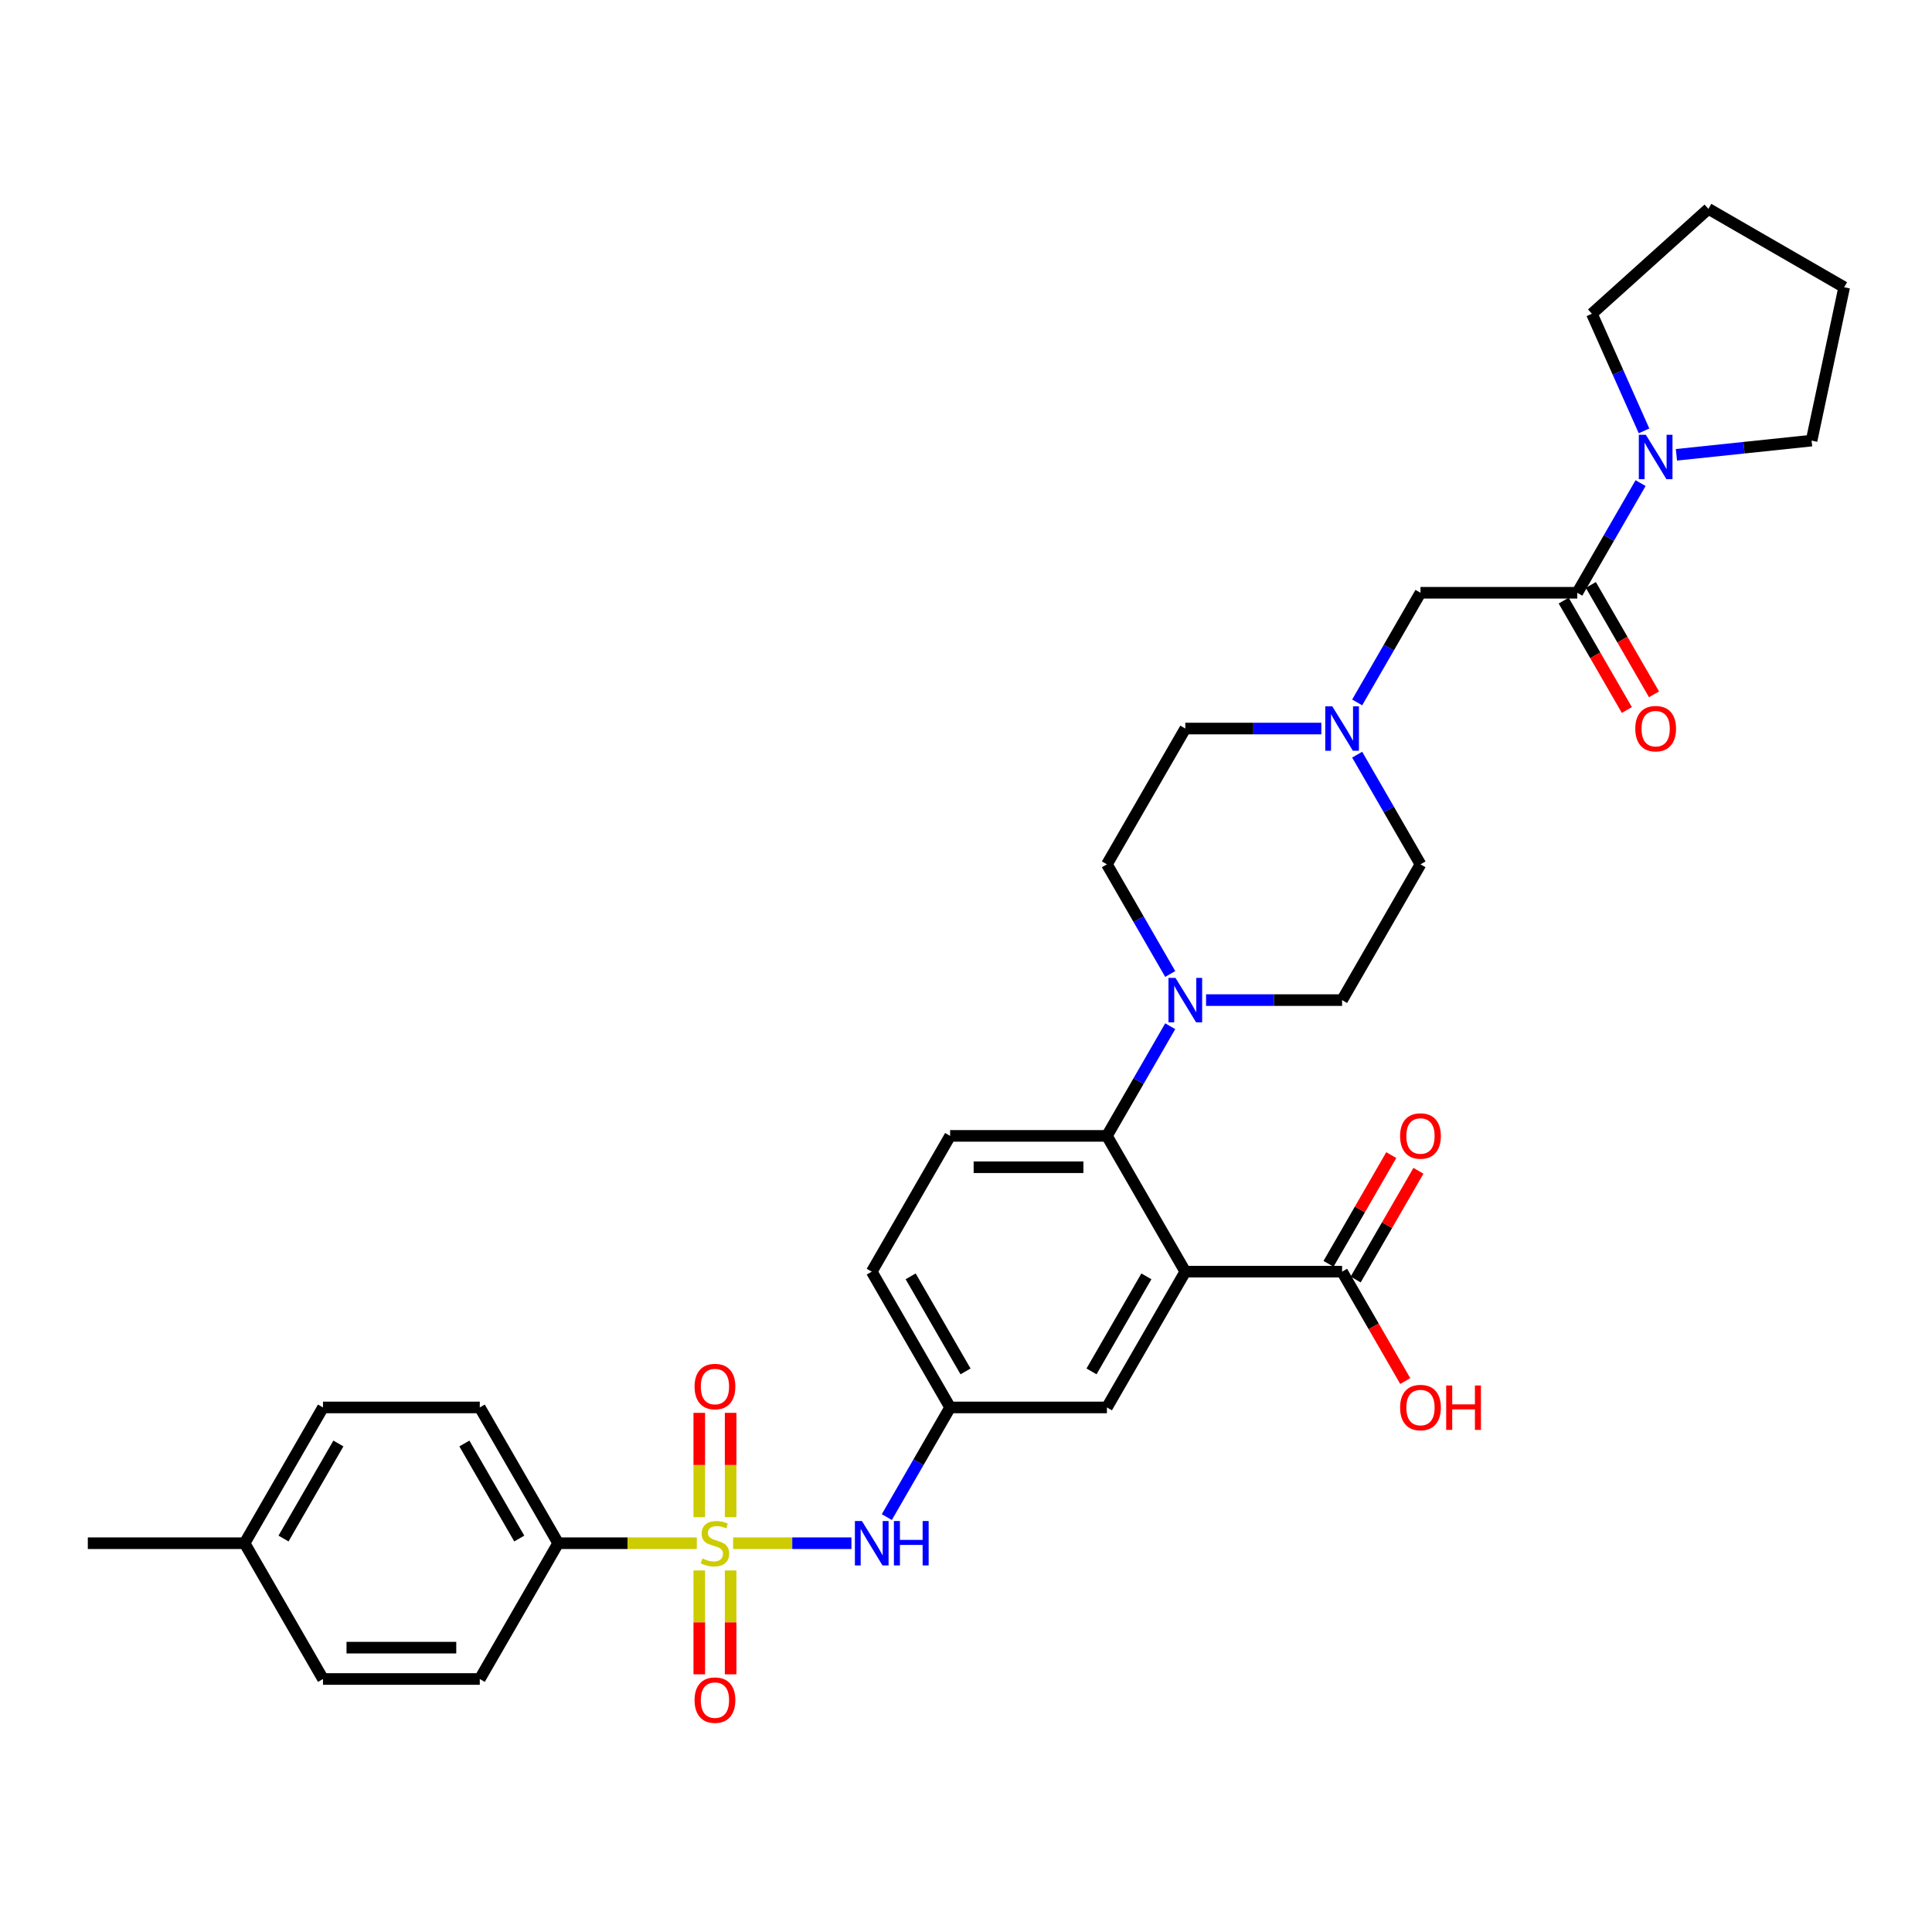 <?xml version='1.0' encoding='iso-8859-1'?>
<svg version='1.1' baseProfile='full'
              xmlns='http://www.w3.org/2000/svg'
                      xmlns:rdkit='http://www.rdkit.org/xml'
                      xmlns:xlink='http://www.w3.org/1999/xlink'
                  xml:space='preserve'
width='1000px' height='1000px' viewBox='0 0 1000 1000'>
<!-- END OF HEADER -->
<rect style='opacity:1.0;fill:#FFFFFF;stroke:none' width='1000' height='1000' x='0' y='0'> </rect>
<path class='bond-4' d='M 379.457,798.769 L 410.079,798.769' style='fill:none;fill-rule:evenodd;stroke:#CCCC00;stroke-width:6px;stroke-linecap:butt;stroke-linejoin:miter;stroke-opacity:1' />
<path class='bond-4' d='M 410.079,798.769 L 440.701,798.769' style='fill:none;fill-rule:evenodd;stroke:#0000FF;stroke-width:6px;stroke-linecap:butt;stroke-linejoin:miter;stroke-opacity:1' />
<path class='bond-7' d='M 360.662,798.769 L 324.785,798.769' style='fill:none;fill-rule:evenodd;stroke:#CCCC00;stroke-width:6px;stroke-linecap:butt;stroke-linejoin:miter;stroke-opacity:1' />
<path class='bond-7' d='M 324.785,798.769 L 288.908,798.769' style='fill:none;fill-rule:evenodd;stroke:#000000;stroke-width:6px;stroke-linecap:butt;stroke-linejoin:miter;stroke-opacity:1' />
<path class='bond-9' d='M 378.174,785.282 L 378.174,758.285' style='fill:none;fill-rule:evenodd;stroke:#CCCC00;stroke-width:6px;stroke-linecap:butt;stroke-linejoin:miter;stroke-opacity:1' />
<path class='bond-9' d='M 378.174,758.285 L 378.174,731.288' style='fill:none;fill-rule:evenodd;stroke:#FF0000;stroke-width:6px;stroke-linecap:butt;stroke-linejoin:miter;stroke-opacity:1' />
<path class='bond-9' d='M 361.944,785.282 L 361.944,758.285' style='fill:none;fill-rule:evenodd;stroke:#CCCC00;stroke-width:6px;stroke-linecap:butt;stroke-linejoin:miter;stroke-opacity:1' />
<path class='bond-9' d='M 361.944,758.285 L 361.944,731.288' style='fill:none;fill-rule:evenodd;stroke:#FF0000;stroke-width:6px;stroke-linecap:butt;stroke-linejoin:miter;stroke-opacity:1' />
<path class='bond-10' d='M 361.944,812.874 L 361.944,839.749' style='fill:none;fill-rule:evenodd;stroke:#CCCC00;stroke-width:6px;stroke-linecap:butt;stroke-linejoin:miter;stroke-opacity:1' />
<path class='bond-10' d='M 361.944,839.749 L 361.944,866.624' style='fill:none;fill-rule:evenodd;stroke:#FF0000;stroke-width:6px;stroke-linecap:butt;stroke-linejoin:miter;stroke-opacity:1' />
<path class='bond-10' d='M 378.174,812.874 L 378.174,839.749' style='fill:none;fill-rule:evenodd;stroke:#CCCC00;stroke-width:6px;stroke-linecap:butt;stroke-linejoin:miter;stroke-opacity:1' />
<path class='bond-10' d='M 378.174,839.749 L 378.174,866.624' style='fill:none;fill-rule:evenodd;stroke:#FF0000;stroke-width:6px;stroke-linecap:butt;stroke-linejoin:miter;stroke-opacity:1' />
<path class='bond-0' d='M 613.513,658.211 L 572.937,728.49' style='fill:none;fill-rule:evenodd;stroke:#000000;stroke-width:6px;stroke-linecap:butt;stroke-linejoin:miter;stroke-opacity:1' />
<path class='bond-0' d='M 593.371,660.638 L 564.968,709.834' style='fill:none;fill-rule:evenodd;stroke:#000000;stroke-width:6px;stroke-linecap:butt;stroke-linejoin:miter;stroke-opacity:1' />
<path class='bond-5' d='M 613.513,658.211 L 694.664,658.211' style='fill:none;fill-rule:evenodd;stroke:#000000;stroke-width:6px;stroke-linecap:butt;stroke-linejoin:miter;stroke-opacity:1' />
<path class='bond-34' d='M 613.513,658.211 L 572.937,587.932' style='fill:none;fill-rule:evenodd;stroke:#000000;stroke-width:6px;stroke-linecap:butt;stroke-linejoin:miter;stroke-opacity:1' />
<path class='bond-1' d='M 572.937,587.932 L 491.786,587.932' style='fill:none;fill-rule:evenodd;stroke:#000000;stroke-width:6px;stroke-linecap:butt;stroke-linejoin:miter;stroke-opacity:1' />
<path class='bond-1' d='M 560.765,604.163 L 503.959,604.163' style='fill:none;fill-rule:evenodd;stroke:#000000;stroke-width:6px;stroke-linecap:butt;stroke-linejoin:miter;stroke-opacity:1' />
<path class='bond-2' d='M 572.937,587.932 L 589.322,559.553' style='fill:none;fill-rule:evenodd;stroke:#000000;stroke-width:6px;stroke-linecap:butt;stroke-linejoin:miter;stroke-opacity:1' />
<path class='bond-2' d='M 589.322,559.553 L 605.707,531.173' style='fill:none;fill-rule:evenodd;stroke:#0000FF;stroke-width:6px;stroke-linecap:butt;stroke-linejoin:miter;stroke-opacity:1' />
<path class='bond-16' d='M 624.257,517.653 L 659.461,517.653' style='fill:none;fill-rule:evenodd;stroke:#0000FF;stroke-width:6px;stroke-linecap:butt;stroke-linejoin:miter;stroke-opacity:1' />
<path class='bond-16' d='M 659.461,517.653 L 694.664,517.653' style='fill:none;fill-rule:evenodd;stroke:#000000;stroke-width:6px;stroke-linecap:butt;stroke-linejoin:miter;stroke-opacity:1' />
<path class='bond-17' d='M 605.707,504.134 L 589.322,475.754' style='fill:none;fill-rule:evenodd;stroke:#0000FF;stroke-width:6px;stroke-linecap:butt;stroke-linejoin:miter;stroke-opacity:1' />
<path class='bond-17' d='M 589.322,475.754 L 572.937,447.374' style='fill:none;fill-rule:evenodd;stroke:#000000;stroke-width:6px;stroke-linecap:butt;stroke-linejoin:miter;stroke-opacity:1' />
<path class='bond-3' d='M 816.391,306.816 L 735.24,306.816' style='fill:none;fill-rule:evenodd;stroke:#000000;stroke-width:6px;stroke-linecap:butt;stroke-linejoin:miter;stroke-opacity:1' />
<path class='bond-6' d='M 816.391,306.816 L 832.776,278.437' style='fill:none;fill-rule:evenodd;stroke:#000000;stroke-width:6px;stroke-linecap:butt;stroke-linejoin:miter;stroke-opacity:1' />
<path class='bond-6' d='M 832.776,278.437 L 849.161,250.057' style='fill:none;fill-rule:evenodd;stroke:#0000FF;stroke-width:6px;stroke-linecap:butt;stroke-linejoin:miter;stroke-opacity:1' />
<path class='bond-15' d='M 809.363,310.874 L 825.711,339.189' style='fill:none;fill-rule:evenodd;stroke:#000000;stroke-width:6px;stroke-linecap:butt;stroke-linejoin:miter;stroke-opacity:1' />
<path class='bond-15' d='M 825.711,339.189 L 842.058,367.503' style='fill:none;fill-rule:evenodd;stroke:#FF0000;stroke-width:6px;stroke-linecap:butt;stroke-linejoin:miter;stroke-opacity:1' />
<path class='bond-15' d='M 823.419,302.759 L 839.766,331.074' style='fill:none;fill-rule:evenodd;stroke:#000000;stroke-width:6px;stroke-linecap:butt;stroke-linejoin:miter;stroke-opacity:1' />
<path class='bond-15' d='M 839.766,331.074 L 856.114,359.388' style='fill:none;fill-rule:evenodd;stroke:#FF0000;stroke-width:6px;stroke-linecap:butt;stroke-linejoin:miter;stroke-opacity:1' />
<path class='bond-14' d='M 459.016,785.25 L 475.401,756.87' style='fill:none;fill-rule:evenodd;stroke:#0000FF;stroke-width:6px;stroke-linecap:butt;stroke-linejoin:miter;stroke-opacity:1' />
<path class='bond-14' d='M 475.401,756.87 L 491.786,728.49' style='fill:none;fill-rule:evenodd;stroke:#000000;stroke-width:6px;stroke-linecap:butt;stroke-linejoin:miter;stroke-opacity:1' />
<path class='bond-18' d='M 701.692,662.269 L 717.936,634.133' style='fill:none;fill-rule:evenodd;stroke:#000000;stroke-width:6px;stroke-linecap:butt;stroke-linejoin:miter;stroke-opacity:1' />
<path class='bond-18' d='M 717.936,634.133 L 734.181,605.997' style='fill:none;fill-rule:evenodd;stroke:#FF0000;stroke-width:6px;stroke-linecap:butt;stroke-linejoin:miter;stroke-opacity:1' />
<path class='bond-18' d='M 687.636,654.154 L 703.881,626.018' style='fill:none;fill-rule:evenodd;stroke:#000000;stroke-width:6px;stroke-linecap:butt;stroke-linejoin:miter;stroke-opacity:1' />
<path class='bond-18' d='M 703.881,626.018 L 720.125,597.882' style='fill:none;fill-rule:evenodd;stroke:#FF0000;stroke-width:6px;stroke-linecap:butt;stroke-linejoin:miter;stroke-opacity:1' />
<path class='bond-24' d='M 694.664,658.211 L 711.012,686.526' style='fill:none;fill-rule:evenodd;stroke:#000000;stroke-width:6px;stroke-linecap:butt;stroke-linejoin:miter;stroke-opacity:1' />
<path class='bond-24' d='M 711.012,686.526 L 727.359,714.841' style='fill:none;fill-rule:evenodd;stroke:#FF0000;stroke-width:6px;stroke-linecap:butt;stroke-linejoin:miter;stroke-opacity:1' />
<path class='bond-28' d='M 850.947,223.018 L 837.453,192.71' style='fill:none;fill-rule:evenodd;stroke:#0000FF;stroke-width:6px;stroke-linecap:butt;stroke-linejoin:miter;stroke-opacity:1' />
<path class='bond-28' d='M 837.453,192.71 L 823.959,162.402' style='fill:none;fill-rule:evenodd;stroke:#000000;stroke-width:6px;stroke-linecap:butt;stroke-linejoin:miter;stroke-opacity:1' />
<path class='bond-29' d='M 867.711,235.408 L 902.692,231.732' style='fill:none;fill-rule:evenodd;stroke:#0000FF;stroke-width:6px;stroke-linecap:butt;stroke-linejoin:miter;stroke-opacity:1' />
<path class='bond-29' d='M 902.692,231.732 L 937.673,228.055' style='fill:none;fill-rule:evenodd;stroke:#000000;stroke-width:6px;stroke-linecap:butt;stroke-linejoin:miter;stroke-opacity:1' />
<path class='bond-19' d='M 288.908,798.769 L 248.333,728.49' style='fill:none;fill-rule:evenodd;stroke:#000000;stroke-width:6px;stroke-linecap:butt;stroke-linejoin:miter;stroke-opacity:1' />
<path class='bond-19' d='M 268.766,796.343 L 240.363,747.147' style='fill:none;fill-rule:evenodd;stroke:#000000;stroke-width:6px;stroke-linecap:butt;stroke-linejoin:miter;stroke-opacity:1' />
<path class='bond-20' d='M 288.908,798.769 L 248.333,869.048' style='fill:none;fill-rule:evenodd;stroke:#000000;stroke-width:6px;stroke-linecap:butt;stroke-linejoin:miter;stroke-opacity:1' />
<path class='bond-8' d='M 683.92,377.095 L 648.716,377.095' style='fill:none;fill-rule:evenodd;stroke:#0000FF;stroke-width:6px;stroke-linecap:butt;stroke-linejoin:miter;stroke-opacity:1' />
<path class='bond-8' d='M 648.716,377.095 L 613.513,377.095' style='fill:none;fill-rule:evenodd;stroke:#000000;stroke-width:6px;stroke-linecap:butt;stroke-linejoin:miter;stroke-opacity:1' />
<path class='bond-12' d='M 702.47,363.576 L 718.855,335.196' style='fill:none;fill-rule:evenodd;stroke:#0000FF;stroke-width:6px;stroke-linecap:butt;stroke-linejoin:miter;stroke-opacity:1' />
<path class='bond-12' d='M 718.855,335.196 L 735.24,306.816' style='fill:none;fill-rule:evenodd;stroke:#000000;stroke-width:6px;stroke-linecap:butt;stroke-linejoin:miter;stroke-opacity:1' />
<path class='bond-35' d='M 702.47,390.615 L 718.855,418.995' style='fill:none;fill-rule:evenodd;stroke:#0000FF;stroke-width:6px;stroke-linecap:butt;stroke-linejoin:miter;stroke-opacity:1' />
<path class='bond-35' d='M 718.855,418.995 L 735.24,447.374' style='fill:none;fill-rule:evenodd;stroke:#000000;stroke-width:6px;stroke-linecap:butt;stroke-linejoin:miter;stroke-opacity:1' />
<path class='bond-11' d='M 572.937,728.49 L 491.786,728.49' style='fill:none;fill-rule:evenodd;stroke:#000000;stroke-width:6px;stroke-linecap:butt;stroke-linejoin:miter;stroke-opacity:1' />
<path class='bond-13' d='M 491.786,587.932 L 451.211,658.211' style='fill:none;fill-rule:evenodd;stroke:#000000;stroke-width:6px;stroke-linecap:butt;stroke-linejoin:miter;stroke-opacity:1' />
<path class='bond-23' d='M 491.786,728.49 L 451.211,658.211' style='fill:none;fill-rule:evenodd;stroke:#000000;stroke-width:6px;stroke-linecap:butt;stroke-linejoin:miter;stroke-opacity:1' />
<path class='bond-23' d='M 499.756,709.834 L 471.353,660.638' style='fill:none;fill-rule:evenodd;stroke:#000000;stroke-width:6px;stroke-linecap:butt;stroke-linejoin:miter;stroke-opacity:1' />
<path class='bond-21' d='M 694.664,517.653 L 735.24,447.374' style='fill:none;fill-rule:evenodd;stroke:#000000;stroke-width:6px;stroke-linecap:butt;stroke-linejoin:miter;stroke-opacity:1' />
<path class='bond-22' d='M 572.937,447.374 L 613.513,377.095' style='fill:none;fill-rule:evenodd;stroke:#000000;stroke-width:6px;stroke-linecap:butt;stroke-linejoin:miter;stroke-opacity:1' />
<path class='bond-25' d='M 248.333,728.49 L 167.181,728.49' style='fill:none;fill-rule:evenodd;stroke:#000000;stroke-width:6px;stroke-linecap:butt;stroke-linejoin:miter;stroke-opacity:1' />
<path class='bond-26' d='M 248.333,869.048 L 167.181,869.048' style='fill:none;fill-rule:evenodd;stroke:#000000;stroke-width:6px;stroke-linecap:butt;stroke-linejoin:miter;stroke-opacity:1' />
<path class='bond-26' d='M 236.16,852.818 L 179.354,852.818' style='fill:none;fill-rule:evenodd;stroke:#000000;stroke-width:6px;stroke-linecap:butt;stroke-linejoin:miter;stroke-opacity:1' />
<path class='bond-33' d='M 167.181,728.49 L 126.606,798.769' style='fill:none;fill-rule:evenodd;stroke:#000000;stroke-width:6px;stroke-linecap:butt;stroke-linejoin:miter;stroke-opacity:1' />
<path class='bond-33' d='M 175.151,747.147 L 146.748,796.343' style='fill:none;fill-rule:evenodd;stroke:#000000;stroke-width:6px;stroke-linecap:butt;stroke-linejoin:miter;stroke-opacity:1' />
<path class='bond-27' d='M 167.181,869.048 L 126.606,798.769' style='fill:none;fill-rule:evenodd;stroke:#000000;stroke-width:6px;stroke-linecap:butt;stroke-linejoin:miter;stroke-opacity:1' />
<path class='bond-30' d='M 126.606,798.769 L 45.455,798.769' style='fill:none;fill-rule:evenodd;stroke:#000000;stroke-width:6px;stroke-linecap:butt;stroke-linejoin:miter;stroke-opacity:1' />
<path class='bond-31' d='M 823.959,162.402 L 884.266,108.101' style='fill:none;fill-rule:evenodd;stroke:#000000;stroke-width:6px;stroke-linecap:butt;stroke-linejoin:miter;stroke-opacity:1' />
<path class='bond-32' d='M 937.673,228.055 L 954.545,148.677' style='fill:none;fill-rule:evenodd;stroke:#000000;stroke-width:6px;stroke-linecap:butt;stroke-linejoin:miter;stroke-opacity:1' />
<path class='bond-36' d='M 884.266,108.101 L 954.545,148.677' style='fill:none;fill-rule:evenodd;stroke:#000000;stroke-width:6px;stroke-linecap:butt;stroke-linejoin:miter;stroke-opacity:1' />
<path  class='atom-0' d='M 363.567 806.657
Q 363.827 806.755, 364.898 807.209
Q 365.969 807.664, 367.138 807.956
Q 368.339 808.215, 369.508 808.215
Q 371.682 808.215, 372.948 807.177
Q 374.214 806.106, 374.214 804.255
Q 374.214 802.989, 373.565 802.21
Q 372.948 801.431, 371.975 801.009
Q 371.001 800.587, 369.378 800.1
Q 367.333 799.484, 366.099 798.899
Q 364.898 798.315, 364.022 797.082
Q 363.178 795.848, 363.178 793.771
Q 363.178 790.882, 365.125 789.096
Q 367.105 787.311, 371.001 787.311
Q 373.662 787.311, 376.681 788.577
L 375.935 791.076
Q 373.176 789.94, 371.098 789.94
Q 368.858 789.94, 367.625 790.882
Q 366.391 791.79, 366.424 793.381
Q 366.424 794.615, 367.041 795.361
Q 367.69 796.108, 368.599 796.53
Q 369.54 796.952, 371.098 797.439
Q 373.176 798.088, 374.409 798.737
Q 375.643 799.386, 376.519 800.717
Q 377.428 802.016, 377.428 804.255
Q 377.428 807.436, 375.285 809.157
Q 373.176 810.845, 369.637 810.845
Q 367.592 810.845, 366.034 810.39
Q 364.509 809.968, 362.691 809.222
L 363.567 806.657
' fill='#CCCC00'/>
<path  class='atom-3' d='M 608.433 506.162
L 615.964 518.335
Q 616.71 519.536, 617.911 521.711
Q 619.112 523.886, 619.177 524.016
L 619.177 506.162
L 622.229 506.162
L 622.229 529.144
L 619.08 529.144
L 610.997 515.836
Q 610.056 514.278, 609.05 512.492
Q 608.076 510.707, 607.784 510.155
L 607.784 529.144
L 604.797 529.144
L 604.797 506.162
L 608.433 506.162
' fill='#0000FF'/>
<path  class='atom-5' d='M 446.13 787.278
L 453.661 799.451
Q 454.408 800.652, 455.609 802.827
Q 456.81 805.002, 456.875 805.132
L 456.875 787.278
L 459.926 787.278
L 459.926 810.26
L 456.778 810.26
L 448.695 796.952
Q 447.753 795.394, 446.747 793.608
Q 445.773 791.823, 445.481 791.271
L 445.481 810.26
L 442.495 810.26
L 442.495 787.278
L 446.13 787.278
' fill='#0000FF'/>
<path  class='atom-5' d='M 462.685 787.278
L 465.802 787.278
L 465.802 797.049
L 477.552 797.049
L 477.552 787.278
L 480.668 787.278
L 480.668 810.26
L 477.552 810.26
L 477.552 799.646
L 465.802 799.646
L 465.802 810.26
L 462.685 810.26
L 462.685 787.278
' fill='#0000FF'/>
<path  class='atom-7' d='M 851.886 225.046
L 859.417 237.219
Q 860.164 238.42, 861.365 240.595
Q 862.566 242.77, 862.631 242.9
L 862.631 225.046
L 865.682 225.046
L 865.682 248.028
L 862.534 248.028
L 854.451 234.72
Q 853.509 233.162, 852.503 231.376
Q 851.529 229.591, 851.237 229.039
L 851.237 248.028
L 848.251 248.028
L 848.251 225.046
L 851.886 225.046
' fill='#0000FF'/>
<path  class='atom-9' d='M 689.584 365.604
L 697.115 377.777
Q 697.861 378.978, 699.063 381.153
Q 700.264 383.328, 700.328 383.458
L 700.328 365.604
L 703.38 365.604
L 703.38 388.586
L 700.231 388.586
L 692.148 375.278
Q 691.207 373.72, 690.201 371.934
Q 689.227 370.149, 688.935 369.597
L 688.935 388.586
L 685.948 388.586
L 685.948 365.604
L 689.584 365.604
' fill='#0000FF'/>
<path  class='atom-10' d='M 359.51 717.683
Q 359.51 712.165, 362.236 709.081
Q 364.963 705.997, 370.059 705.997
Q 375.156 705.997, 377.882 709.081
Q 380.609 712.165, 380.609 717.683
Q 380.609 723.266, 377.85 726.448
Q 375.091 729.596, 370.059 729.596
Q 364.996 729.596, 362.236 726.448
Q 359.51 723.299, 359.51 717.683
M 370.059 726.999
Q 373.565 726.999, 375.448 724.662
Q 377.363 722.293, 377.363 717.683
Q 377.363 713.171, 375.448 710.899
Q 373.565 708.594, 370.059 708.594
Q 366.554 708.594, 364.638 710.866
Q 362.756 713.139, 362.756 717.683
Q 362.756 722.325, 364.638 724.662
Q 366.554 726.999, 370.059 726.999
' fill='#FF0000'/>
<path  class='atom-11' d='M 359.51 879.986
Q 359.51 874.467, 362.236 871.384
Q 364.963 868.3, 370.059 868.3
Q 375.156 868.3, 377.882 871.384
Q 380.609 874.467, 380.609 879.986
Q 380.609 885.569, 377.85 888.75
Q 375.091 891.899, 370.059 891.899
Q 364.996 891.899, 362.236 888.75
Q 359.51 885.601, 359.51 879.986
M 370.059 889.302
Q 373.565 889.302, 375.448 886.965
Q 377.363 884.595, 377.363 879.986
Q 377.363 875.474, 375.448 873.201
Q 373.565 870.897, 370.059 870.897
Q 366.554 870.897, 364.638 873.169
Q 362.756 875.441, 362.756 879.986
Q 362.756 884.627, 364.638 886.965
Q 366.554 889.302, 370.059 889.302
' fill='#FF0000'/>
<path  class='atom-16' d='M 846.417 377.16
Q 846.417 371.642, 849.144 368.558
Q 851.87 365.475, 856.967 365.475
Q 862.063 365.475, 864.79 368.558
Q 867.516 371.642, 867.516 377.16
Q 867.516 382.744, 864.757 385.925
Q 861.998 389.073, 856.967 389.073
Q 851.903 389.073, 849.144 385.925
Q 846.417 382.776, 846.417 377.16
M 856.967 386.477
Q 860.472 386.477, 862.355 384.139
Q 864.27 381.77, 864.27 377.16
Q 864.27 372.648, 862.355 370.376
Q 860.472 368.071, 856.967 368.071
Q 853.461 368.071, 851.546 370.344
Q 849.663 372.616, 849.663 377.16
Q 849.663 381.802, 851.546 384.139
Q 853.461 386.477, 856.967 386.477
' fill='#FF0000'/>
<path  class='atom-19' d='M 724.69 587.997
Q 724.69 582.479, 727.417 579.395
Q 730.143 576.312, 735.24 576.312
Q 740.336 576.312, 743.063 579.395
Q 745.789 582.479, 745.789 587.997
Q 745.789 593.581, 743.03 596.762
Q 740.271 599.91, 735.24 599.91
Q 730.176 599.91, 727.417 596.762
Q 724.69 593.613, 724.69 587.997
M 735.24 597.314
Q 738.745 597.314, 740.628 594.976
Q 742.543 592.607, 742.543 587.997
Q 742.543 583.485, 740.628 581.213
Q 738.745 578.908, 735.24 578.908
Q 731.734 578.908, 729.819 581.181
Q 727.936 583.453, 727.936 587.997
Q 727.936 592.639, 729.819 594.976
Q 731.734 597.314, 735.24 597.314
' fill='#FF0000'/>
<path  class='atom-25' d='M 724.69 728.555
Q 724.69 723.037, 727.417 719.953
Q 730.143 716.87, 735.24 716.87
Q 740.336 716.87, 743.063 719.953
Q 745.789 723.037, 745.789 728.555
Q 745.789 734.139, 743.03 737.32
Q 740.271 740.468, 735.24 740.468
Q 730.176 740.468, 727.417 737.32
Q 724.69 734.171, 724.69 728.555
M 735.24 737.872
Q 738.745 737.872, 740.628 735.534
Q 742.543 733.165, 742.543 728.555
Q 742.543 724.043, 740.628 721.771
Q 738.745 719.466, 735.24 719.466
Q 731.734 719.466, 729.819 721.739
Q 727.936 724.011, 727.936 728.555
Q 727.936 733.197, 729.819 735.534
Q 731.734 737.872, 735.24 737.872
' fill='#FF0000'/>
<path  class='atom-25' d='M 748.549 717.129
L 751.665 717.129
L 751.665 726.9
L 763.415 726.9
L 763.415 717.129
L 766.532 717.129
L 766.532 740.111
L 763.415 740.111
L 763.415 729.497
L 751.665 729.497
L 751.665 740.111
L 748.549 740.111
L 748.549 717.129
' fill='#FF0000'/>
</svg>
